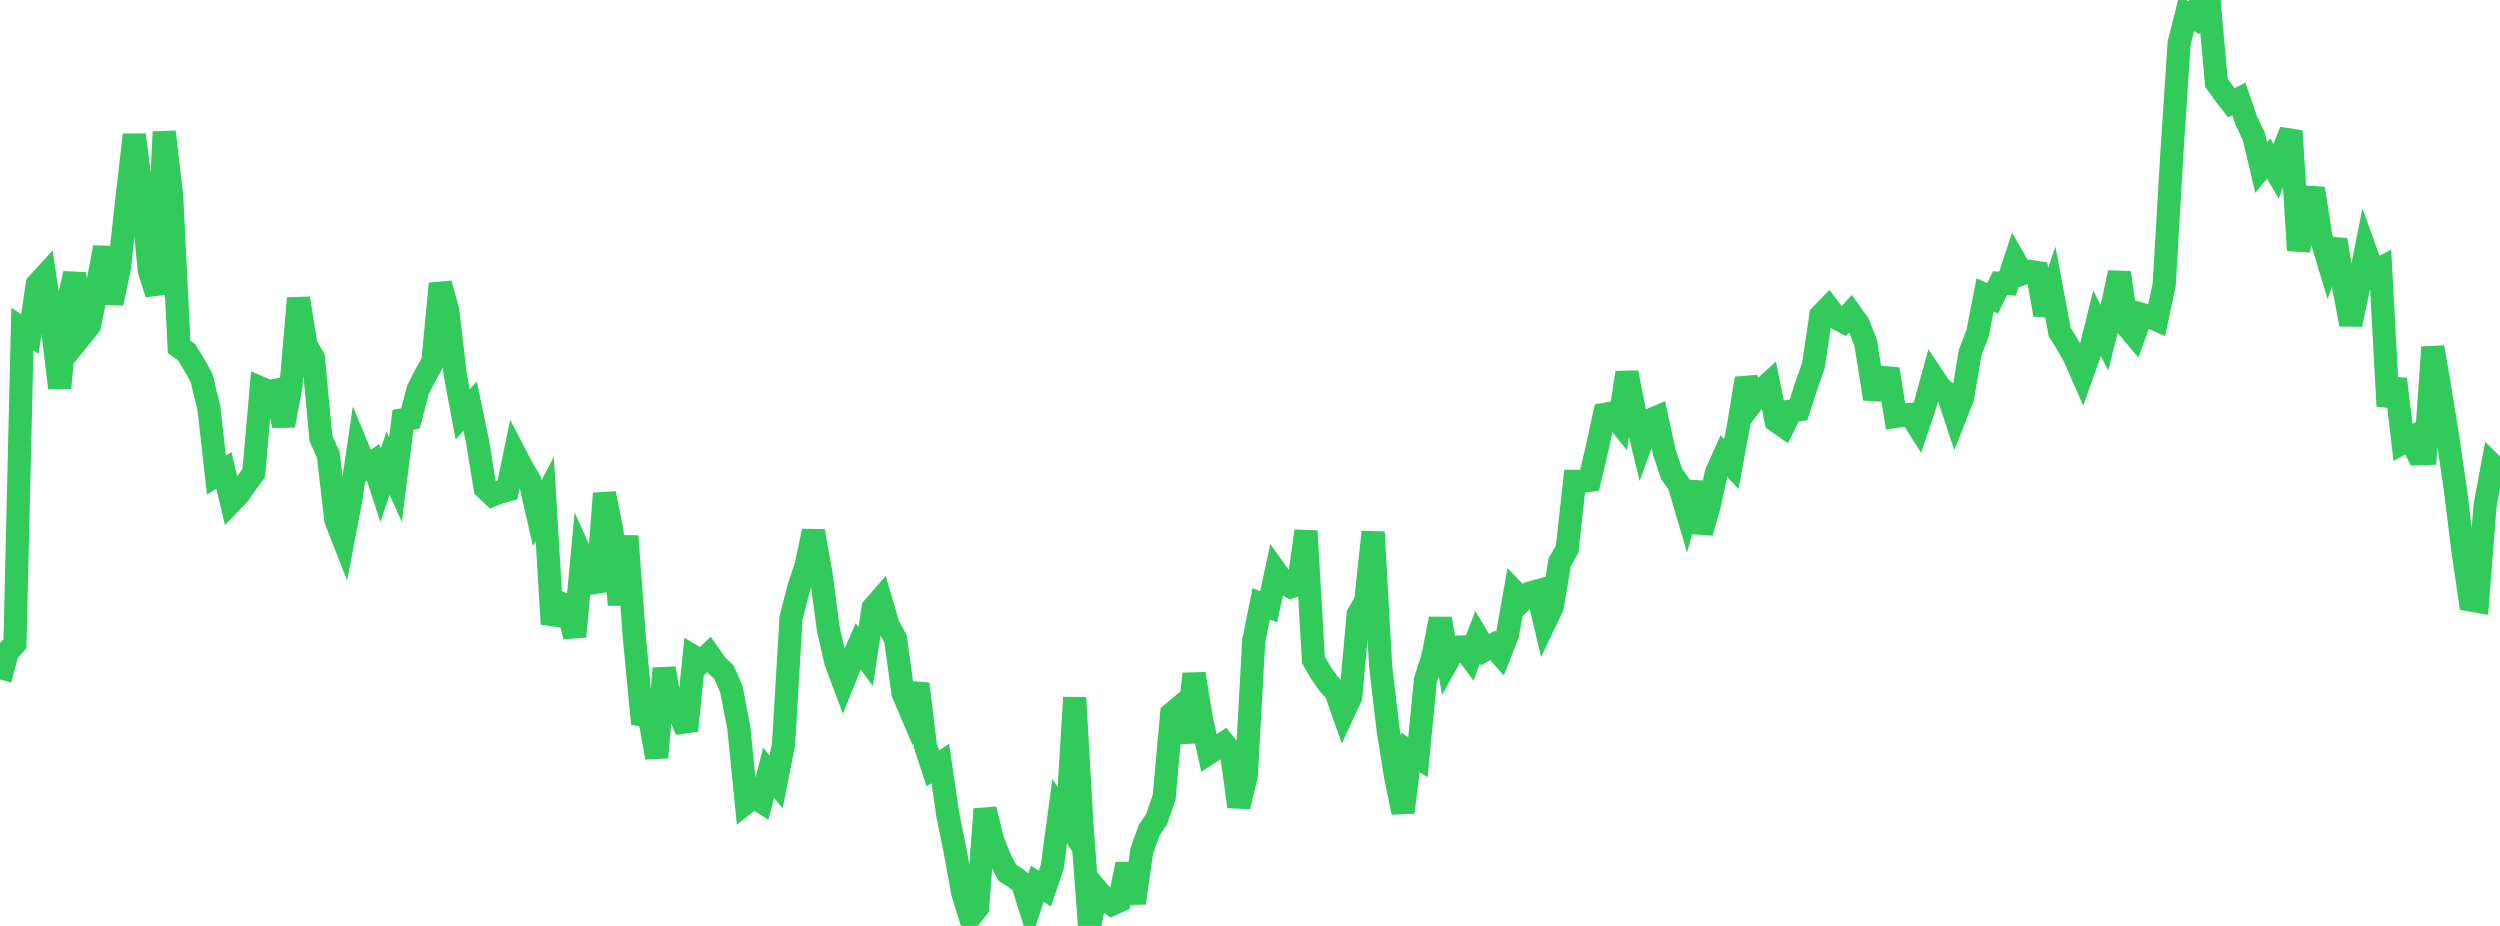 <?xml version="1.0" standalone="no"?>
<!DOCTYPE svg PUBLIC "-//W3C//DTD SVG 1.1//EN" "http://www.w3.org/Graphics/SVG/1.1/DTD/svg11.dtd">

<svg width="135" height="50" viewBox="0 0 135 50" preserveAspectRatio="none" 
  xmlns="http://www.w3.org/2000/svg"
  xmlns:xlink="http://www.w3.org/1999/xlink">


<polyline points="0.0, 36.691 0.403, 35.212 0.806, 34.765 1.209, 17.768 1.612, 18.039 2.015, 15.357 2.418, 14.915 2.821, 17.627 3.224, 20.953 3.627, 16.571 4.03, 14.77 4.433, 18.068 4.836, 17.568 5.239, 15.545 5.642, 13.358 6.045, 16.376 6.448, 14.44 6.851, 10.754 7.254, 7.281 7.657, 10.474 8.06, 14.599 8.463, 15.87 8.866, 7.121 9.269, 10.572 9.672, 18.731 10.075, 19.018 10.478, 19.676 10.881, 20.401 11.284, 22.055 11.687, 25.652 12.09, 25.401 12.493, 27.096 12.896, 26.677 13.299, 26.093 13.701, 25.549 14.104, 20.966 14.507, 21.138 14.91, 21.068 15.313, 22.982 15.716, 20.802 16.119, 16.108 16.522, 18.639 16.925, 19.336 17.328, 23.665 17.731, 24.57 18.134, 28.08 18.537, 29.109 18.94, 27 19.343, 24.27 19.746, 25.243 20.149, 24.964 20.552, 26.203 20.955, 25.008 21.358, 25.904 21.761, 22.668 22.164, 22.598 22.567, 21.061 22.97, 20.262 23.373, 19.544 23.776, 15.316 24.179, 16.772 24.582, 20.223 24.985, 22.376 25.388, 21.929 25.791, 23.859 26.194, 26.347 26.597, 26.732 27.0, 26.566 27.403, 26.462 27.806, 24.513 28.209, 25.286 28.612, 25.964 29.015, 27.716 29.418, 26.948 29.821, 33.699 30.224, 32.547 30.627, 32.731 31.03, 34.375 31.433, 30.079 31.836, 30.97 32.239, 31.917 32.642, 26.646 33.045, 28.685 33.448, 32.648 33.851, 28.951 34.254, 34.414 34.657, 38.613 35.06, 38.689 35.463, 40.903 35.866, 36.09 36.269, 38.449 36.672, 38.434 37.075, 39.454 37.478, 35.48 37.881, 35.725 38.284, 35.337 38.687, 35.916 39.09, 36.295 39.493, 37.209 39.896, 39.306 40.299, 43.34 40.701, 43.026 41.104, 43.28 41.507, 41.729 41.91, 42.228 42.313, 40.189 42.716, 33.353 43.119, 31.794 43.522, 30.563 43.925, 28.681 44.328, 30.951 44.731, 33.975 45.134, 35.738 45.537, 36.818 45.94, 35.813 46.343, 34.897 46.746, 35.454 47.149, 32.832 47.552, 32.368 47.955, 33.749 48.358, 34.499 48.761, 37.424 49.164, 38.37 49.567, 36.931 49.97, 40.26 50.373, 41.494 50.776, 41.226 51.179, 43.989 51.582, 45.979 51.985, 48.205 52.388, 49.512 52.791, 49.002 53.194, 43.694 53.597, 45.364 54.0, 46.371 54.403, 47.13 54.806, 47.389 55.209, 47.691 55.612, 48.963 56.015, 47.72 56.418, 47.987 56.821, 46.804 57.224, 43.807 57.627, 44.422 58.03, 37.669 58.433, 44.668 58.836, 50.0 59.239, 48.058 59.642, 48.534 60.045, 48.827 60.448, 48.646 60.851, 46.66 61.254, 48.762 61.657, 45.941 62.06, 44.829 62.463, 44.22 62.866, 43.042 63.269, 38.551 63.672, 38.212 64.075, 40.074 64.478, 36.388 64.881, 38.843 65.284, 40.663 65.687, 40.402 66.09, 40.134 66.493, 40.644 66.896, 43.553 67.299, 41.883 67.701, 34.61 68.104, 32.608 68.507, 32.761 68.91, 30.891 69.313, 31.455 69.716, 31.687 70.119, 31.569 70.522, 28.675 70.925, 35.633 71.328, 36.33 71.731, 36.907 72.134, 37.351 72.537, 38.493 72.94, 37.625 73.343, 33.166 73.746, 32.464 74.149, 28.727 74.552, 35.952 74.955, 39.378 75.358, 41.921 75.761, 43.867 76.164, 40.631 76.567, 40.893 76.97, 36.735 77.373, 35.476 77.776, 33.414 78.179, 35.681 78.582, 34.951 78.985, 34.934 79.388, 35.471 79.791, 34.415 80.194, 35.083 80.597, 34.849 81.0, 35.3 81.403, 34.271 81.806, 31.996 82.209, 32.415 82.612, 32.024 83.015, 31.914 83.418, 33.614 83.821, 32.767 84.224, 30.363 84.627, 29.65 85.03, 25.991 85.433, 25.99 85.836, 25.938 86.239, 24.227 86.642, 22.376 87.045, 22.305 87.448, 22.809 87.851, 20.119 88.254, 22.163 88.657, 23.816 89.06, 22.705 89.463, 22.532 89.866, 24.409 90.269, 25.59 90.672, 26.169 91.075, 27.538 91.478, 26.043 91.881, 28.753 92.284, 27.346 92.687, 25.525 93.09, 24.627 93.493, 25.065 93.896, 22.885 94.299, 20.439 94.701, 21.625 95.104, 21.093 95.507, 20.727 95.91, 22.727 96.313, 23.008 96.716, 22.197 97.119, 22.137 97.522, 20.878 97.925, 19.741 98.328, 17.029 98.731, 16.613 99.134, 17.151 99.537, 17.368 99.94, 16.92 100.343, 17.483 100.746, 18.505 101.149, 21.036 101.552, 21.059 101.955, 19.938 102.358, 22.482 102.761, 22.42 103.164, 22.379 103.567, 23.015 103.97, 21.813 104.373, 20.345 104.776, 20.949 105.179, 21.265 105.582, 22.478 105.985, 21.448 106.388, 19.035 106.791, 17.992 107.194, 15.925 107.597, 16.109 108.0, 15.293 108.403, 15.313 108.806, 14.085 109.209, 14.785 109.612, 14.651 110.015, 14.716 110.418, 16.989 110.821, 15.786 111.224, 17.93 111.627, 18.575 112.03, 19.294 112.433, 20.213 112.836, 19.076 113.239, 17.454 113.642, 18.239 114.045, 16.597 114.448, 14.723 114.851, 17.603 115.254, 18.081 115.657, 16.973 116.06, 17.085 116.463, 17.268 116.866, 15.382 117.269, 8.481 117.672, 2.338 118.075, 0.732 118.478, 0.962 118.881, 0.044 119.284, 0.0 119.687, 4.469 120.09, 5.03 120.493, 5.549 120.896, 5.344 121.299, 6.512 121.701, 7.352 122.104, 9.048 122.507, 8.559 122.91, 9.247 123.313, 8.093 123.716, 7.077 124.119, 13.517 124.522, 11.542 124.925, 10.181 125.328, 12.788 125.731, 14.125 126.134, 12.955 126.537, 15.376 126.94, 17.518 127.343, 15.613 127.746, 13.573 128.149, 14.691 128.552, 14.482 128.955, 21.927 129.358, 20.471 129.761, 23.892 130.164, 23.667 130.567, 24.502 130.97, 24.49 131.373, 18.752 131.776, 21.11 132.179, 23.626 132.582, 26.374 132.985, 29.646 133.388, 32.396 133.791, 32.469 134.194, 27.288 134.597, 25.132 135.0, 25.534" fill="none" stroke="#32ca5b" stroke-width="1.25"/>

</svg>